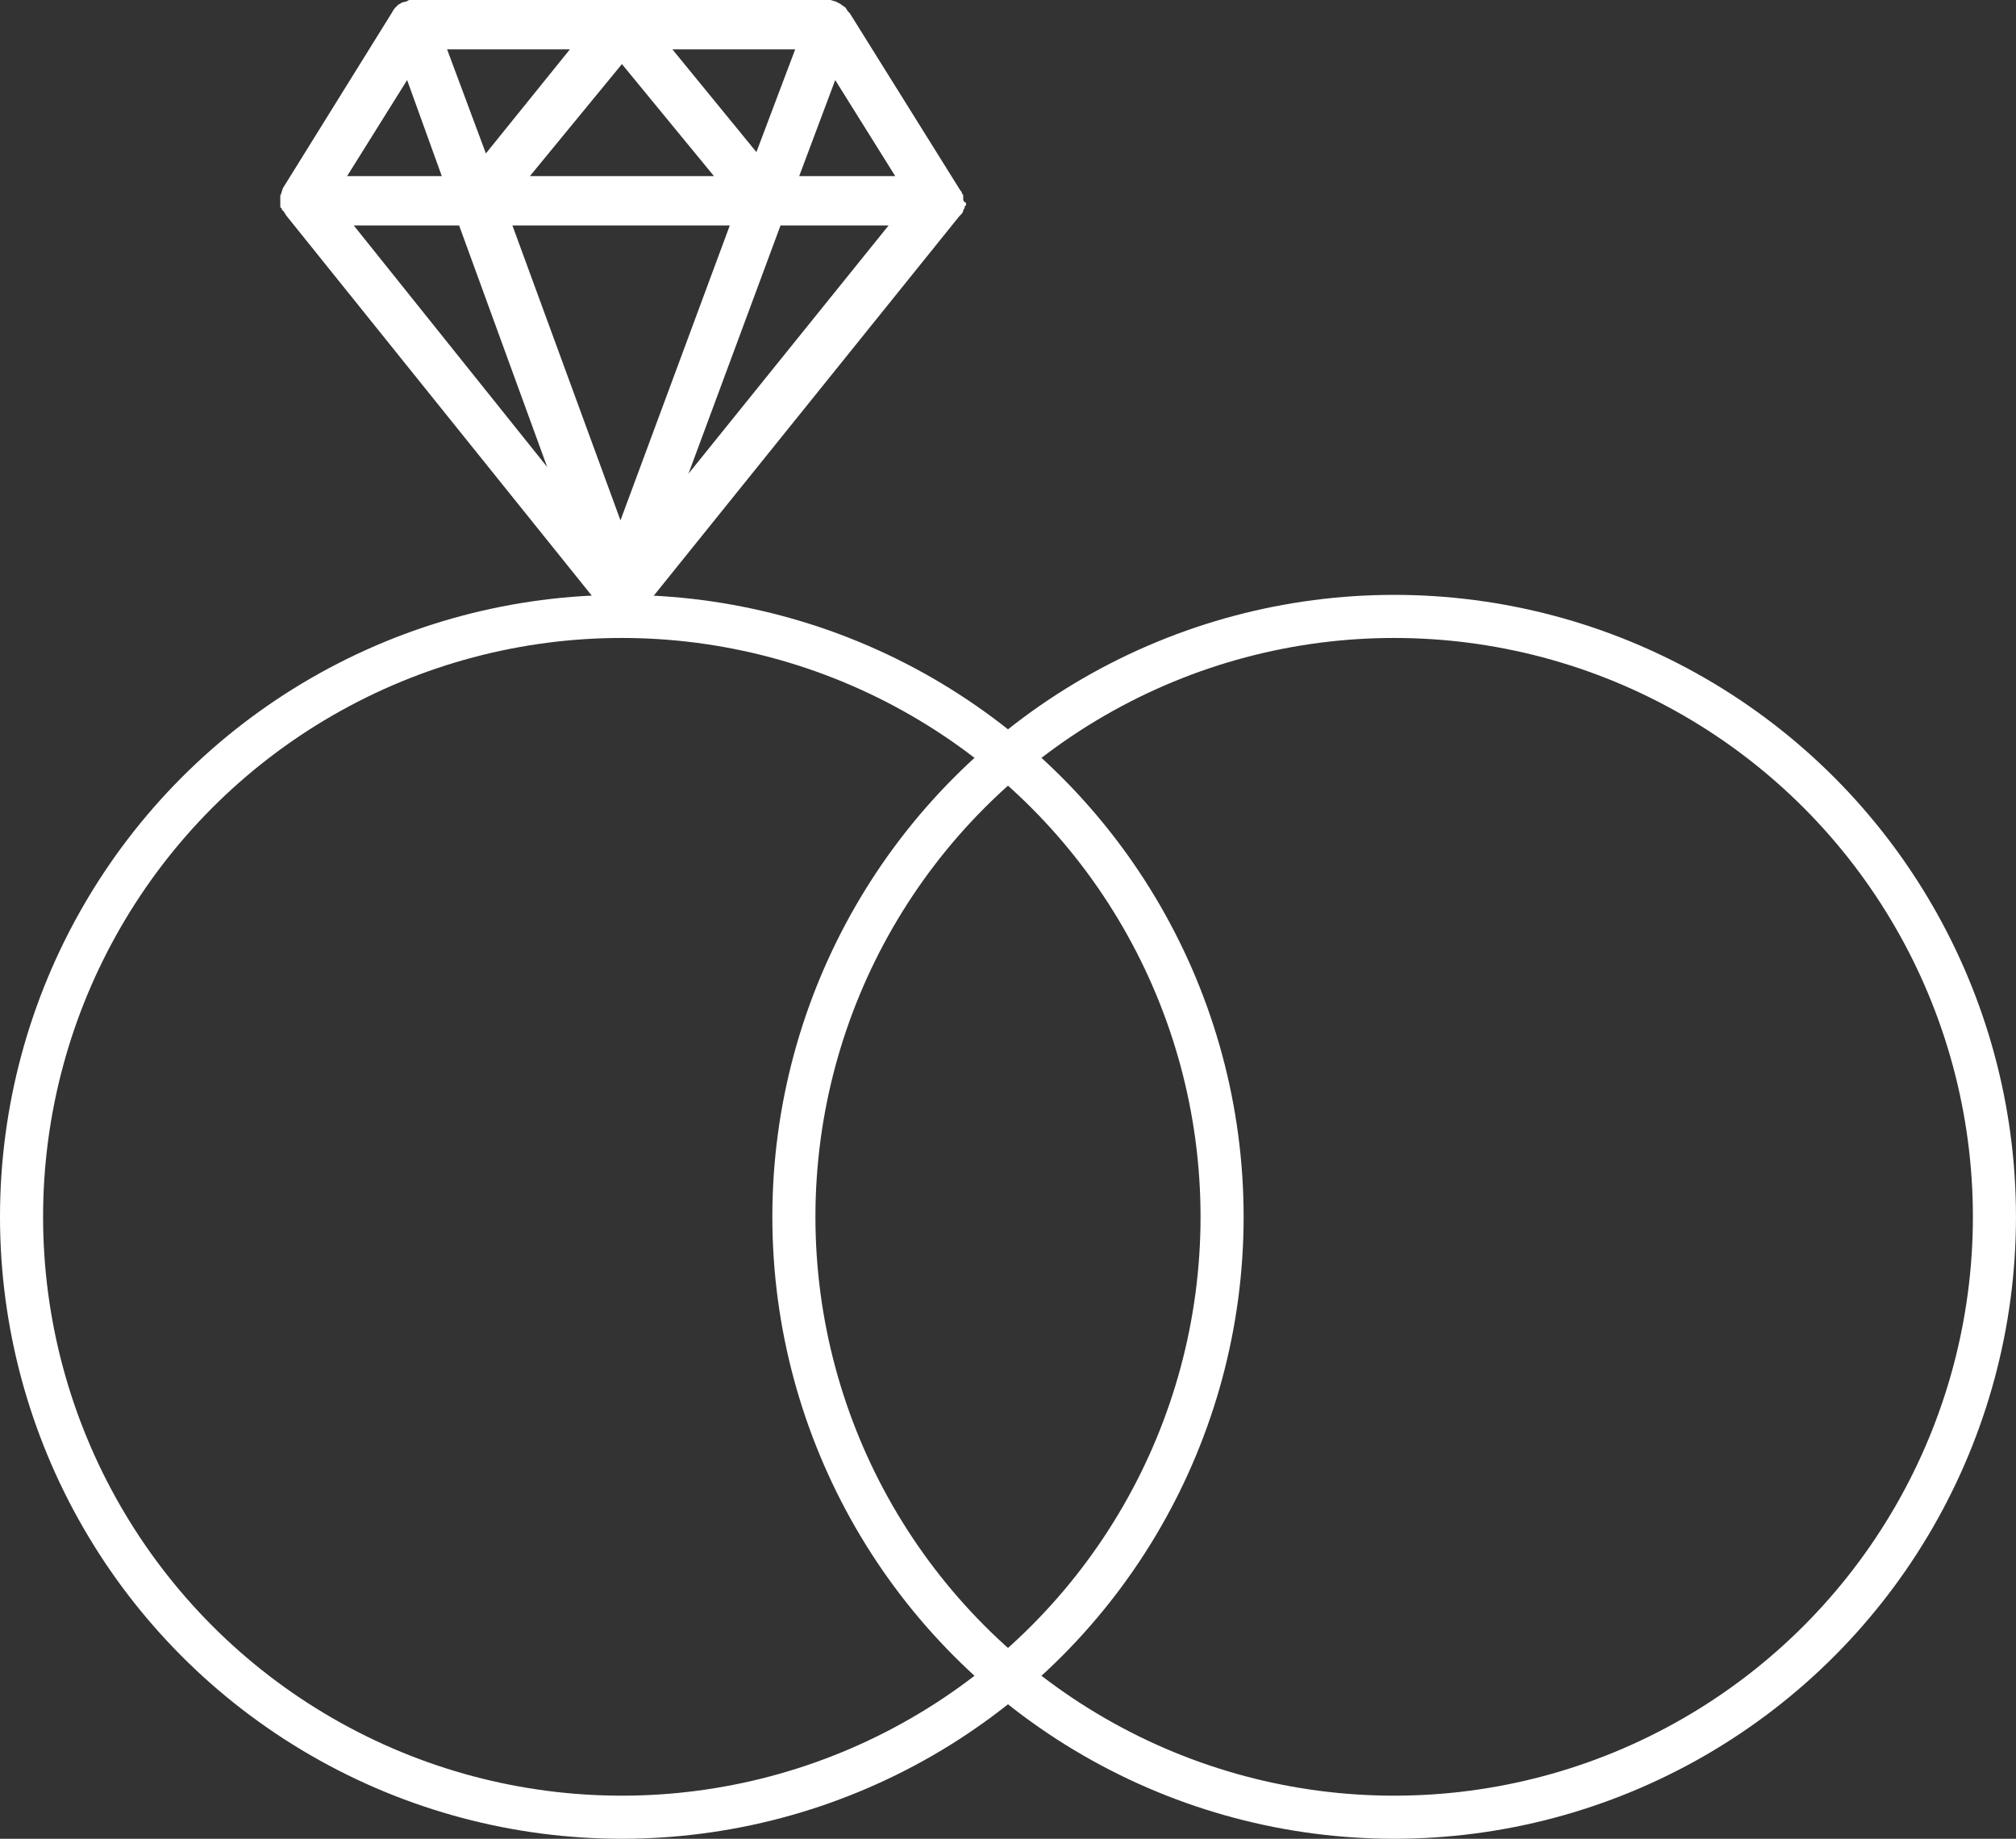 <svg xmlns="http://www.w3.org/2000/svg" width="93.584" height="85.339" viewBox="0 0 93.584 85.339">
  <rect x="0" y="0" width="93.584" height="85.339" fill="#333333" stroke="none"/>
  <g id="picto_alliance" data-name="picto alliance" transform="translate(1)">
    <circle id="Ellipse_56" data-name="Ellipse 56" cx="27.865" cy="27.865" r="27.865" transform="translate(0 28.608)" fill="none" stroke="#fff" stroke-miterlimit="10" stroke-width="2"/>
    <circle id="Ellipse_57" data-name="Ellipse 57" cx="27.865" cy="27.865" r="27.865" transform="translate(35.853 28.608)" fill="none" stroke="#fff" stroke-miterlimit="10" stroke-width="2"/>
    <path id="Tracé_397" data-name="Tracé 397" d="M448.2,79.727V79.6c0-.062,0-.062-.062-.124,0-.062,0-.062-.062-.124l-5.14-8.236a.857.857,0,0,1-.186-.248c-.062-.062-.186-.124-.248-.186l-.248-.124c-.062,0-.186-.062-.248-.062H422.63c-.124,0-.186,0-.248.062l-.248.062c-.062.062-.124.062-.186.124l-.062.062a.856.856,0,0,0-.186.248l-5.078,8.174-.062.186c0,.062-.062.124-.062.186v.433c0,.062,0,.124.062.124,0,.062,0,.062.062.124l.062.062c0,.062.062.062.062.124L431.485,98.8l.062.062.124.124.124.124-.062.124.062-.124.062.062.124.062a1.054,1.054,0,0,0,.433.062.785.785,0,0,0,.372-.062l.124-.062a.061.061,0,0,0,.062-.062c.062-.062.124-.062.186-.124l14.862-18.453.062-.062.062-.062.062-.124c0-.062,0-.062.062-.124,0-.062,0-.124.062-.124v-.124C448.2,79.85,448.2,79.788,448.2,79.727Zm-10.836,1.238L432.29,94.65l-5.016-13.685ZM419.6,78.674l2.786-4.458,1.61,4.458Zm.31,2.291H424.8l4.087,11.208Zm10.032-8.174-3.9,4.83-1.8-4.83Zm-1.858,5.883,4.273-5.2,4.273,5.2ZM440.4,72.791l-1.8,4.768-3.9-4.768Zm-.681,8.174h5.016l-9.288,11.518Zm.867-2.291,1.672-4.458,2.787,4.458ZM432.6,98.551Z" transform="translate(-404.487 -70.5)" fill="#fff"/>
  </g>
</svg>
